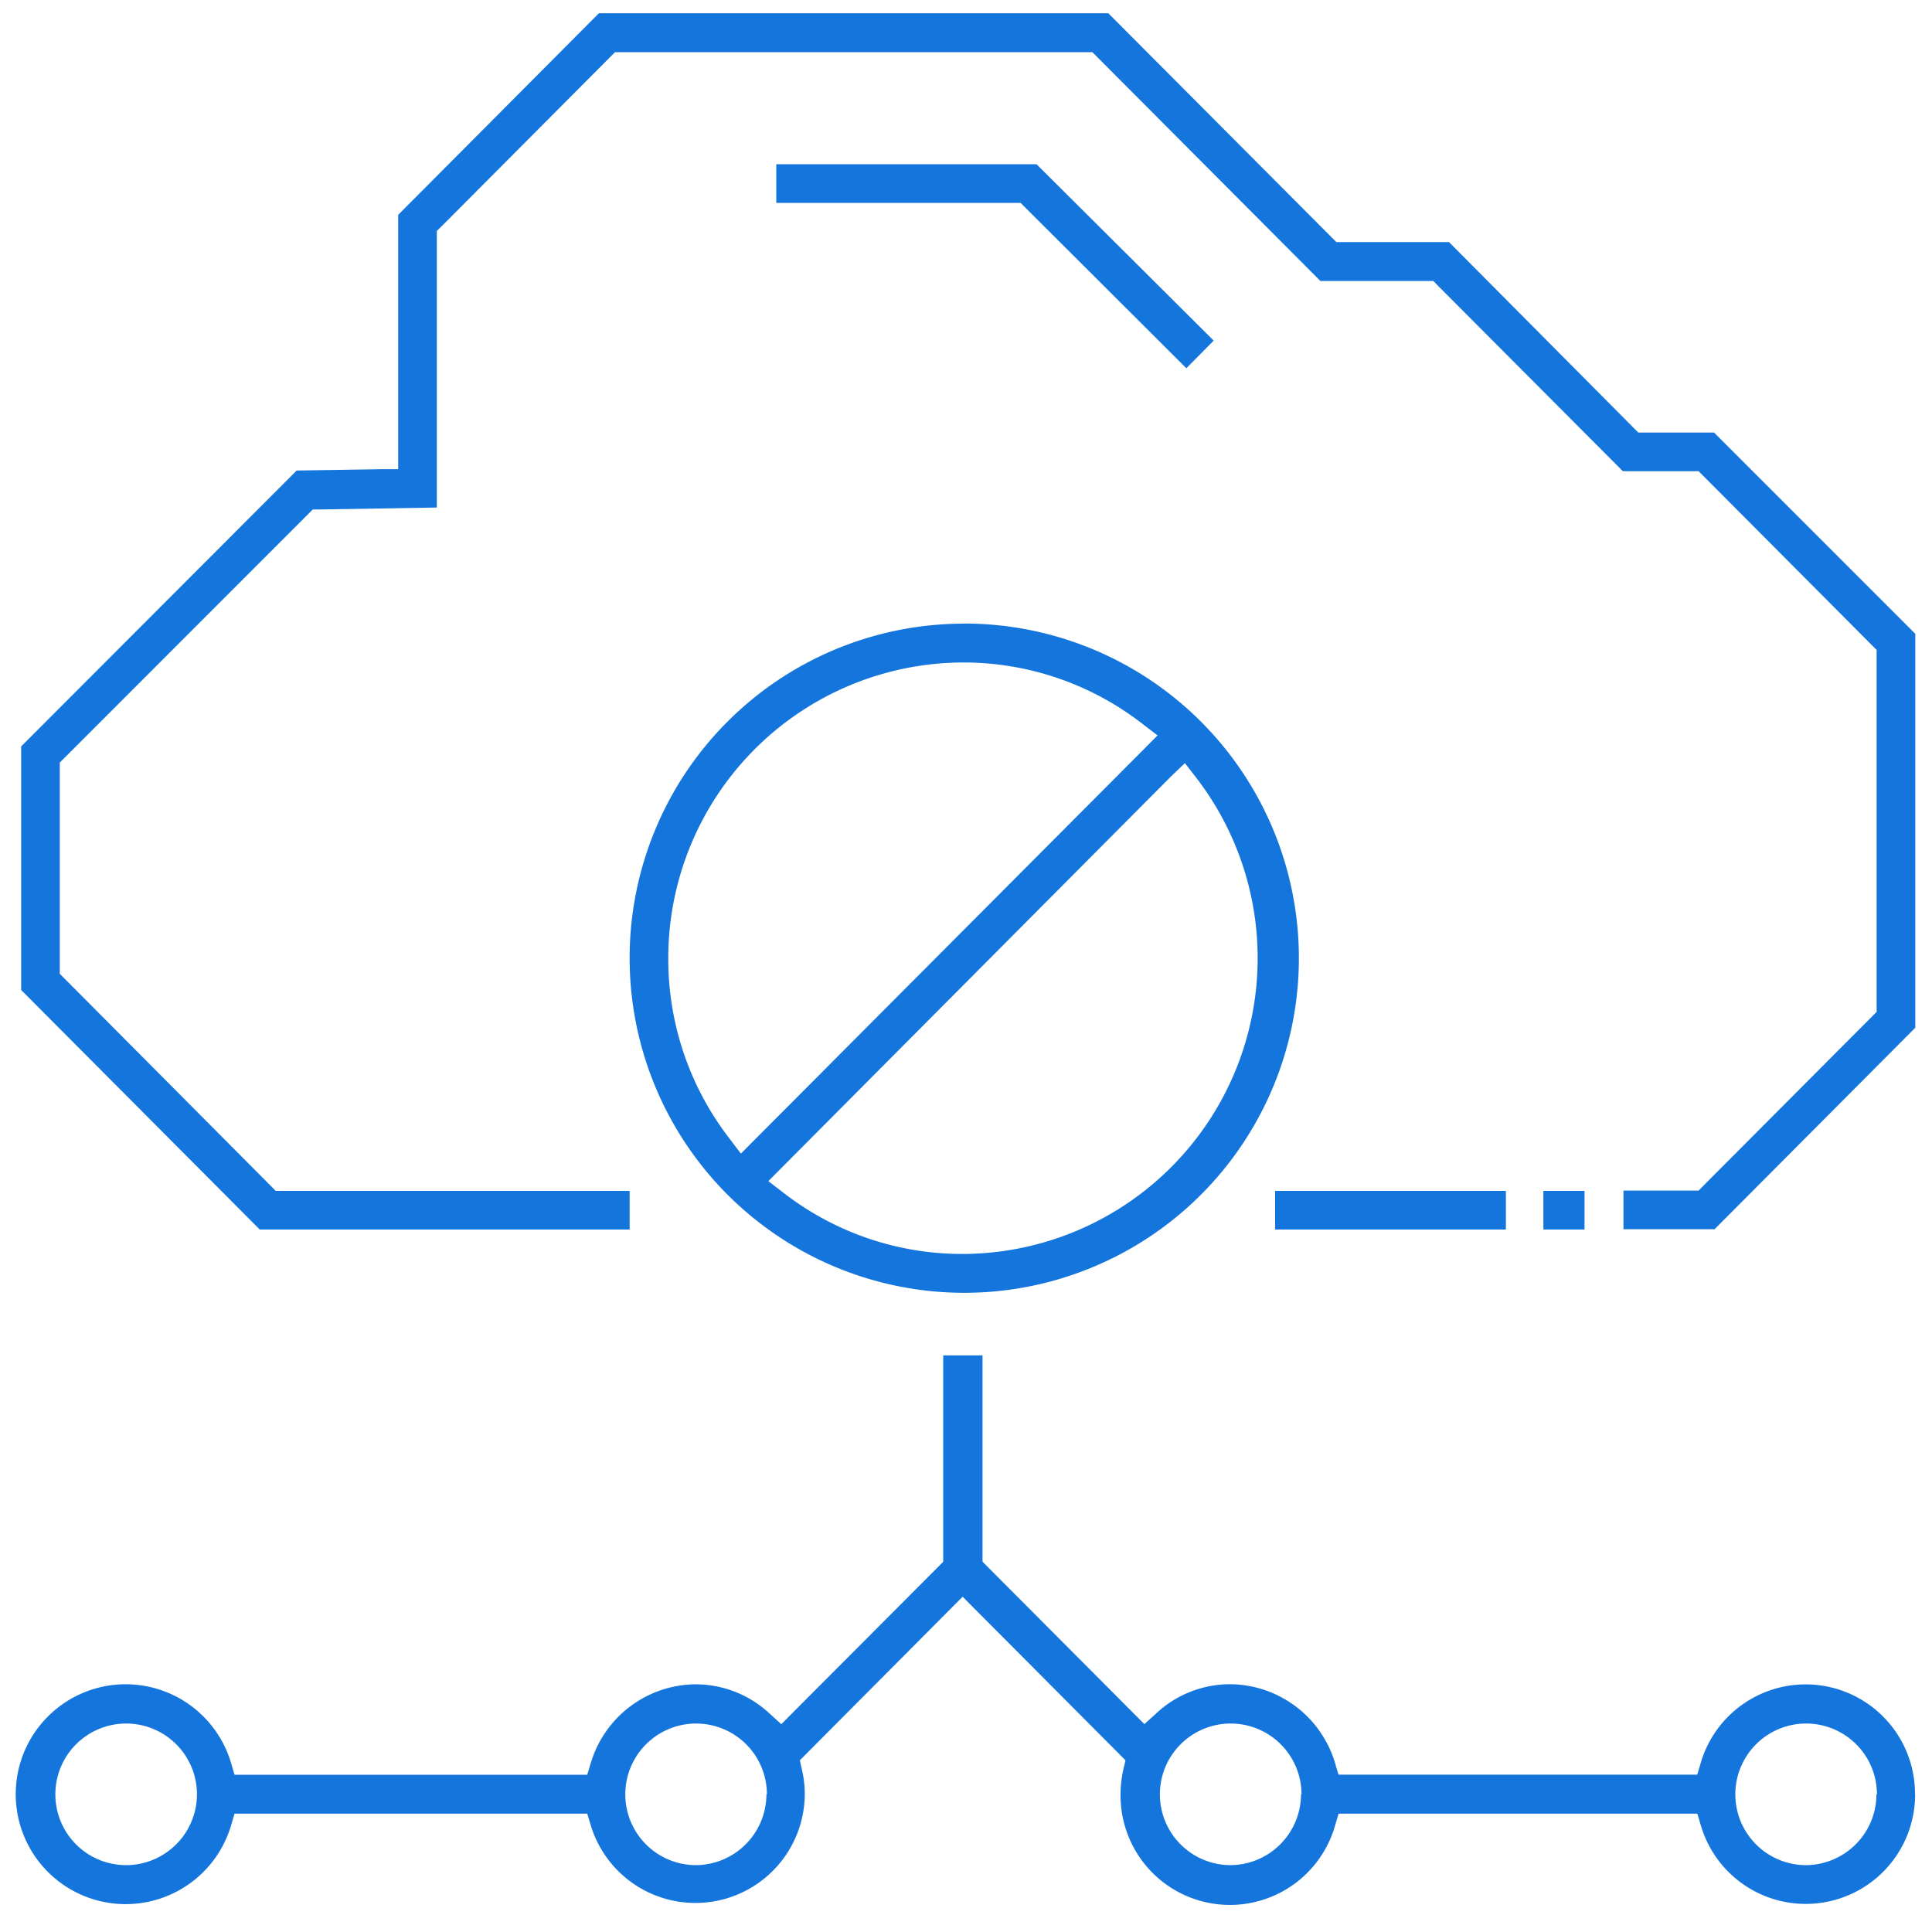 <svg xmlns="http://www.w3.org/2000/svg" viewBox="0 0 200 200"><defs><style>.a{fill:#1475DC;}</style></defs><title>cloud-autonomous</title><path class="a" d="M132,127.28v-4h23.89v4Zm27.77-4v4h4.26v-4Zm17.67-78.5h-7.84l-.51-.51L150,25.06H138.34l-.51-.51L114.73,1.37H62L41.22,22.24V48.57l-1.72,0-8.79.14L2.19,77.27v25.21l24.7,24.8H65.18v-4H28.54l-.51-.52L6.7,101.32l-.51-.51V78.94l.51-.51L31.88,53.24l.5-.5h.71l12.13-.2V23.91l.52-.51L63.16,5.91l.51-.51h49.41l.51.51,23.1,23.18h11.69l.51.52L168,48.78h7.84l.51.51,17.41,17.48.51.51v37.46l-.51.52-17.41,17.47-.51.52h-7.78v4h9.43l20.78-20.86V65.61ZM105.65,21l.51.51,11.59,11.56,5.06,5.05,2.83-2.86L107.3,17H80.36v4h25.29Zm-6,43.55A34.64,34.64,0,1,1,65.18,99.2,34.61,34.61,0,0,1,99.68,64.56Zm21.57,15.83L80.94,120.86l-1.4,1.41,1.57,1.21a30.16,30.16,0,0,0,18.57,6.33,30.62,30.62,0,0,0,24.2-49.24L122.66,79ZM69.18,99.2a30.37,30.37,0,0,0,6.31,18.63l1.21,1.59L78.11,118l40.32-40.46,1.4-1.41-1.58-1.21a30.17,30.17,0,0,0-18.57-6.34A30.6,30.6,0,0,0,69.18,99.2Zm129.07,86.54A11.32,11.32,0,0,1,176.08,189l-.37-1.25H138.57L138.2,189A11.32,11.32,0,0,1,116,185.74a11.78,11.78,0,0,1,.29-2.57l.22-.94-.68-.69-14.94-15-1.24-1.25-1.24,1.25-14.93,15-.68.69.21.94a11.21,11.21,0,0,1,.3,2.57A11.32,11.32,0,0,1,61.17,189l-.38-1.25H24.28L23.91,189a11.38,11.38,0,1,1,0-6.53l.37,1.25H60.79l.38-1.25A11.41,11.41,0,0,1,72,174.36a11.24,11.24,0,0,1,7.64,3l1.24,1.13,1.18-1.19,15.07-15.11.51-.52V140.31h4.07v21.35l.51.52,15.06,15.11,1.19,1.19,1.24-1.13a11.22,11.22,0,0,1,7.63-3,11.42,11.42,0,0,1,10.85,8.11l.37,1.25h37.14l.37-1.25a11.32,11.32,0,0,1,22.17,3.27Zm-177.86,0a7.33,7.33,0,1,0-7.33,7.34A7.35,7.35,0,0,0,20.39,185.74Zm59,0A7.33,7.33,0,1,0,72,193.08,7.35,7.35,0,0,0,79.34,185.74Zm55.34,0a7.33,7.33,0,1,0-7.33,7.34A7.35,7.35,0,0,0,134.68,185.74Zm59.57,0a7.33,7.33,0,1,0-7.32,7.34A7.35,7.35,0,0,0,194.25,185.74Z"/></svg>